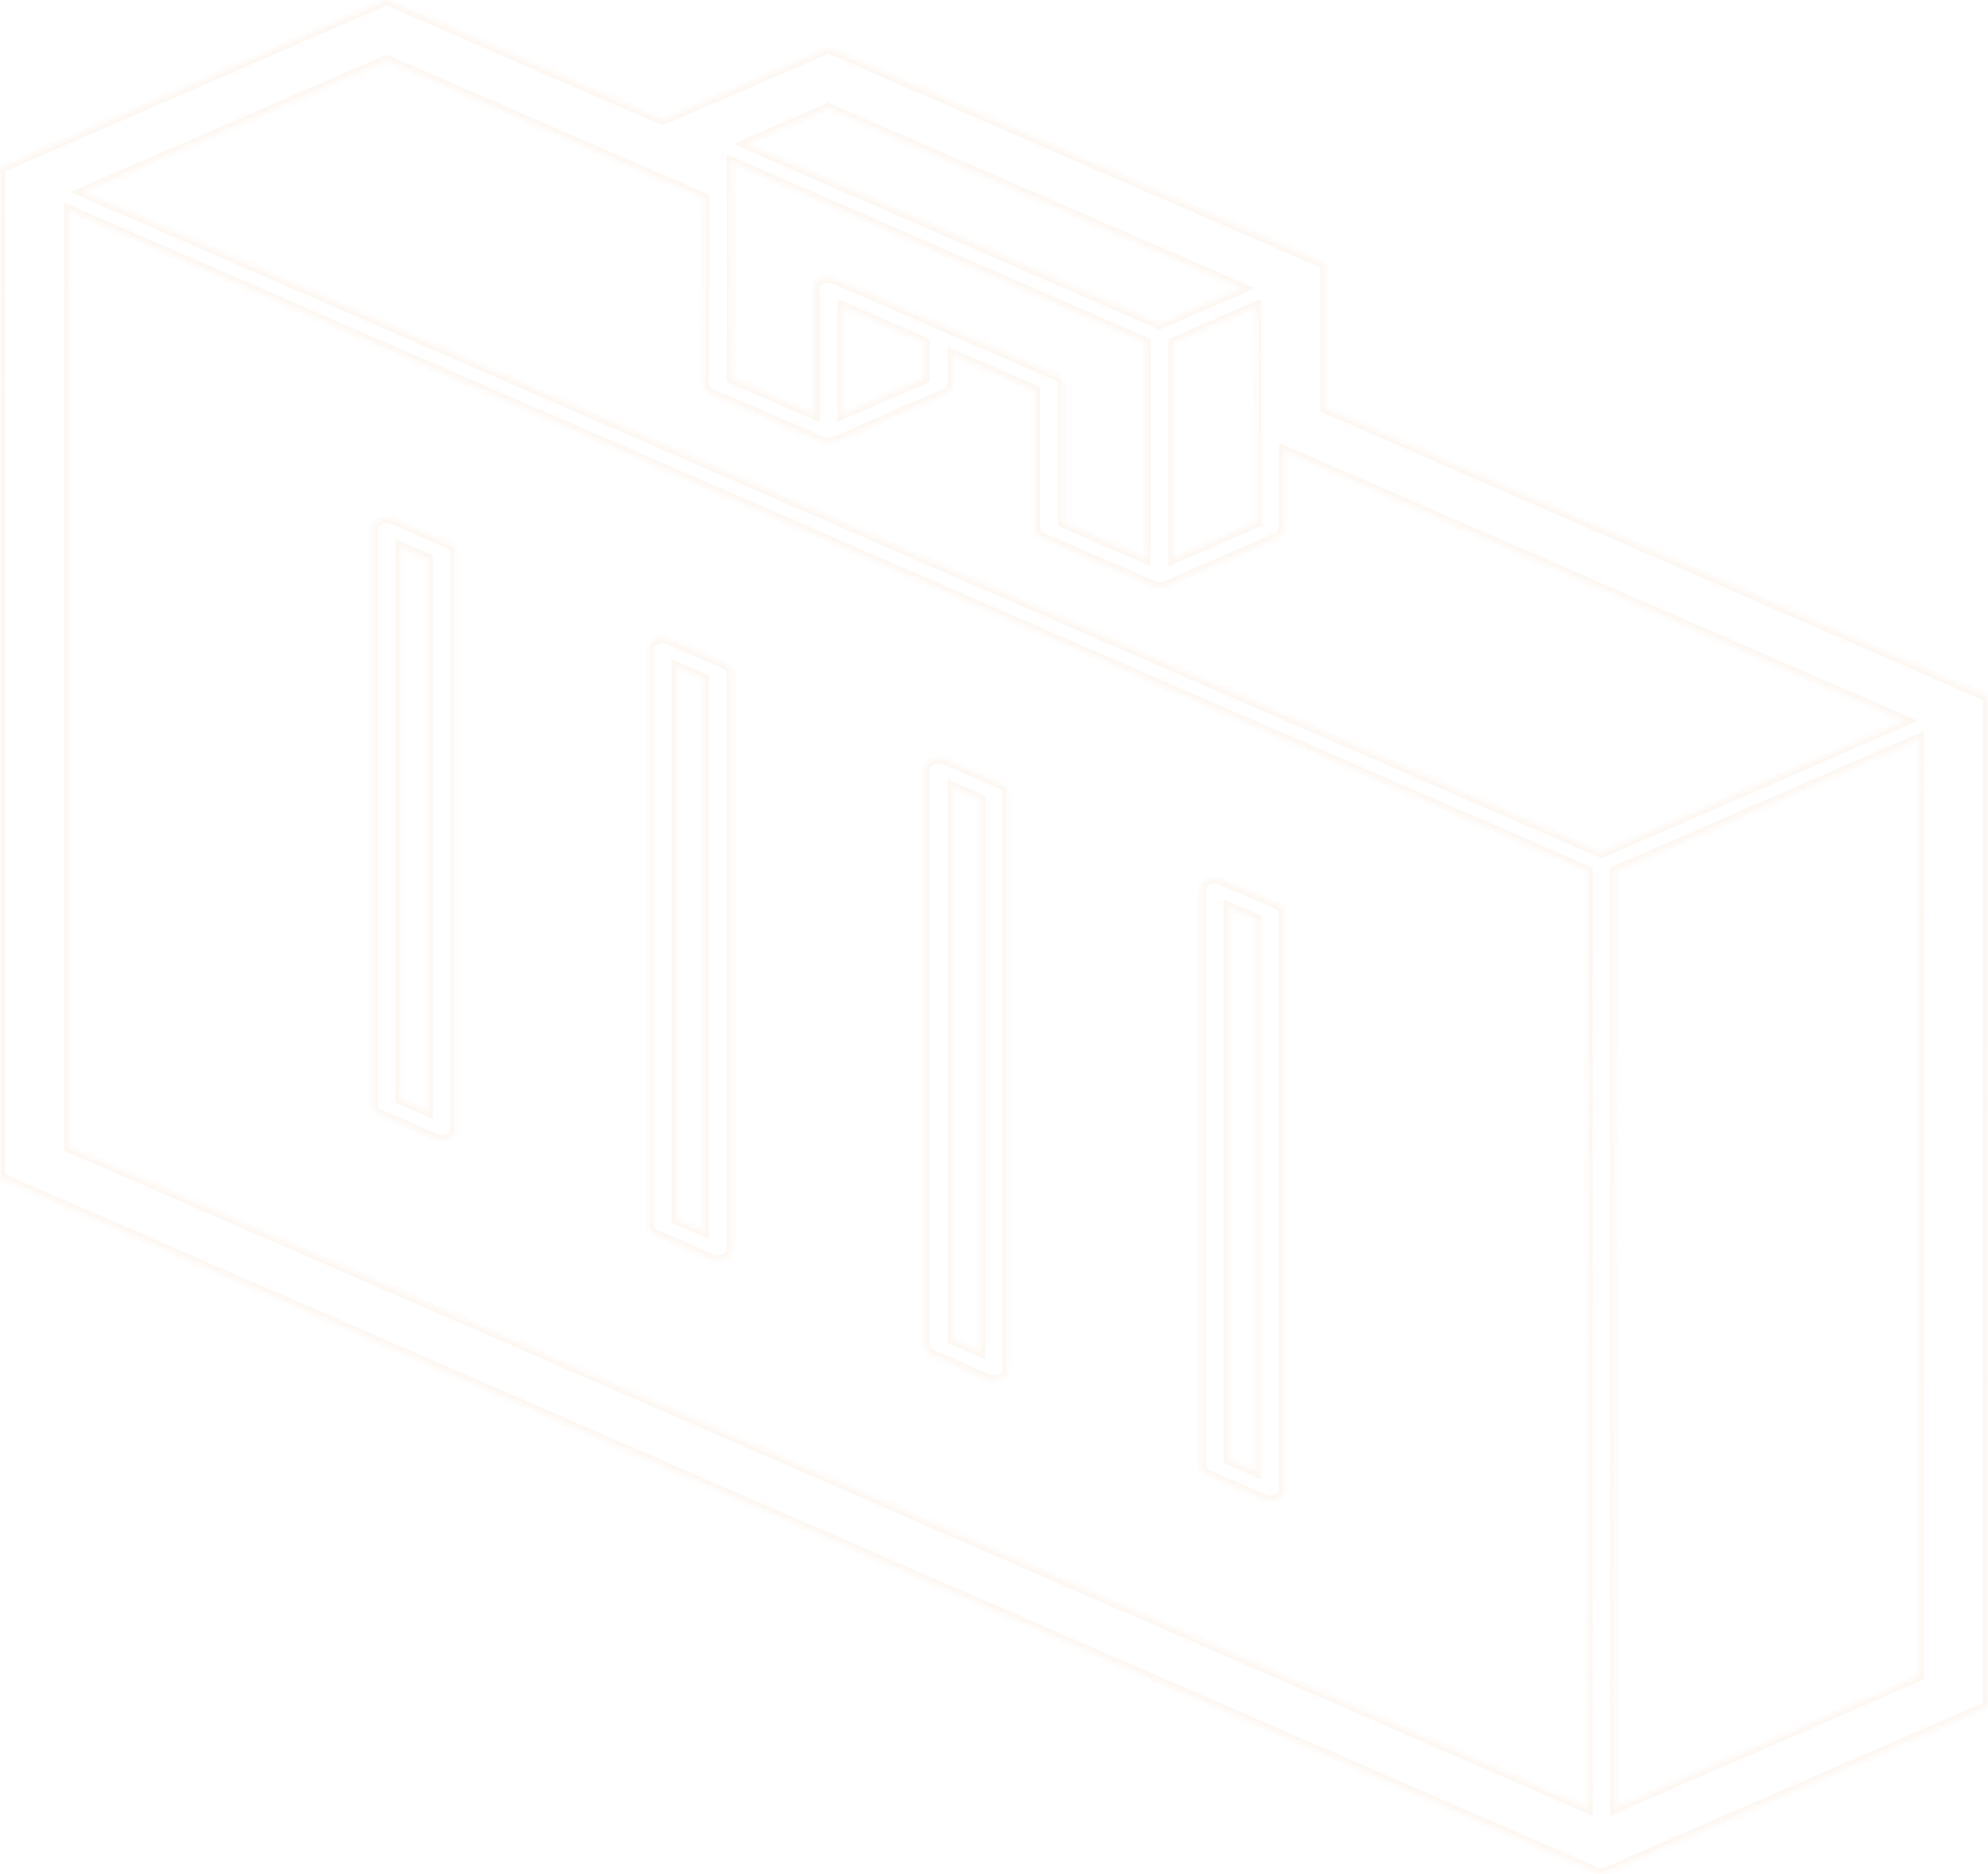 <svg width="403" height="380" viewBox="0 0 403 380" fill="none" xmlns="http://www.w3.org/2000/svg">
<mask id="path-1-inside-1_8698_11650" fill="white">
<path d="M78.357 0L72.782 2.439L5.619 31.631L0.022 34.07V38.949L0 233.845V238.724L5.597 241.163L319.024 377.577L324.621 380L330.218 377.577L397.381 348.369L402.978 345.93V341.051L403 146.139V141.276L397.403 138.837L268.652 82.778V58.449V53.57L263.055 51.13L173.504 12.197L167.929 9.774L162.333 12.197L139.945 21.89L134.326 24.329L83.954 2.439L78.357 0ZM78.379 12.181L142.743 40.169L142.721 77.932C142.721 78.303 142.85 78.667 143.096 78.988C143.341 79.309 143.695 79.576 144.121 79.761L166.508 89.503C166.934 89.688 167.416 89.785 167.908 89.785C168.399 89.785 168.881 89.688 169.307 89.503L191.694 79.761C192.117 79.577 192.469 79.313 192.714 78.995C192.96 78.677 193.09 78.316 193.094 77.948V71.85L209.884 79.152V107.173C209.884 107.543 210.013 107.908 210.259 108.229C210.504 108.55 210.858 108.817 211.284 109.002L233.671 118.744C234.097 118.929 234.579 119.026 235.071 119.026C235.562 119.026 236.044 118.929 236.47 118.744L258.879 109.002C259.305 108.817 259.659 108.55 259.904 108.229C260.15 107.908 260.279 107.543 260.279 107.173V91.316L386.209 146.155L324.643 172.924L16.813 38.949L78.379 12.181ZM167.908 21.939L251.861 58.449L235.071 65.751L151.161 29.192L167.908 21.939ZM148.318 32.818L232.272 69.41V113.271L215.481 105.953V77.948C215.482 77.578 215.353 77.213 215.107 76.892C214.862 76.571 214.508 76.304 214.082 76.119L202.888 71.24V71.223L191.694 66.361C191.616 66.325 191.536 66.292 191.454 66.262L169.307 56.619C168.818 56.405 168.253 56.307 167.689 56.339C166.985 56.381 166.328 56.621 165.85 57.012C165.372 57.404 165.107 57.917 165.109 58.449V84.031L148.318 76.729L148.34 38.933H148.318V32.818ZM14.014 42.609L321.845 176.583L321.823 366.599L13.992 232.625L14.014 42.609ZM170.706 62.108L187.497 69.394V76.729L170.706 84.031V62.108ZM254.66 62.108L254.682 87.657C254.681 87.673 254.681 87.69 254.682 87.706V105.953L237.869 113.271V69.41L254.66 62.108ZM78.138 105.063C77.435 105.105 76.778 105.345 76.299 105.736C75.821 106.128 75.556 106.641 75.558 107.173V224.103C75.558 224.474 75.687 224.839 75.933 225.16C76.178 225.481 76.532 225.748 76.958 225.933L88.151 230.812C88.577 230.997 89.06 231.095 89.552 231.095C90.043 231.094 90.526 230.997 90.951 230.811C91.377 230.626 91.73 230.359 91.975 230.038C92.221 229.717 92.35 229.353 92.349 228.982V112.052C92.35 111.681 92.221 111.317 91.975 110.995C91.729 110.674 91.376 110.407 90.95 110.222L79.756 105.343C79.267 105.129 78.703 105.031 78.138 105.063ZM81.155 110.832L86.752 113.255V225.323L81.155 222.884V110.832ZM134.107 129.425C133.404 129.466 132.747 129.707 132.269 130.098C131.79 130.489 131.525 131.003 131.528 131.535V248.465C131.527 248.836 131.656 249.2 131.902 249.522C132.147 249.843 132.501 250.11 132.927 250.295L144.121 255.174C144.546 255.359 145.029 255.457 145.521 255.456C146.012 255.456 146.495 255.359 146.92 255.173C147.346 254.988 147.699 254.721 147.944 254.4C148.19 254.079 148.319 253.715 148.318 253.344V136.414C148.319 136.043 148.19 135.679 147.944 135.357C147.699 135.036 147.345 134.769 146.919 134.584L135.725 129.705C135.236 129.49 134.672 129.393 134.107 129.425ZM137.125 135.194L142.721 137.617V249.685L137.125 247.262V135.194ZM389.008 149.781L388.986 339.847L327.42 366.599L327.442 176.566L389.008 149.781ZM190.077 153.787C189.373 153.828 188.716 154.069 188.238 154.46C187.759 154.851 187.495 155.364 187.497 155.897V272.844C187.496 273.215 187.625 273.579 187.871 273.9C188.117 274.221 188.47 274.488 188.896 274.673L200.09 279.536C200.516 279.721 200.998 279.819 201.49 279.818C201.981 279.818 202.464 279.721 202.89 279.535C203.315 279.35 203.668 279.083 203.914 278.762C204.159 278.441 204.288 278.077 204.288 277.706V160.776C204.288 160.405 204.159 160.04 203.913 159.719C203.668 159.398 203.314 159.131 202.888 158.946L191.694 154.067C191.205 153.852 190.641 153.755 190.077 153.787ZM193.094 159.556L198.691 161.995V274.047L193.094 271.624V159.556ZM246.046 178.149C245.342 178.19 244.685 178.431 244.207 178.822C243.729 179.213 243.464 179.726 243.466 180.259V297.189C243.465 297.56 243.594 297.924 243.84 298.246C244.086 298.567 244.439 298.833 244.865 299.019L256.059 303.898C256.485 304.083 256.968 304.18 257.459 304.18C257.951 304.18 258.433 304.082 258.859 303.897C259.284 303.712 259.637 303.445 259.883 303.124C260.128 302.803 260.257 302.439 260.257 302.068V185.121C260.253 184.753 260.123 184.392 259.877 184.074C259.632 183.756 259.28 183.492 258.857 183.308L247.664 178.429C247.174 178.214 246.61 178.117 246.046 178.149ZM249.063 183.918L254.66 186.341V298.409L249.063 295.969V183.918Z"/>
</mask>
<path d="M78.357 0L72.782 2.439L5.619 31.631L0.022 34.07V38.949L0 233.845V238.724L5.597 241.163L319.024 377.577L324.621 380L330.218 377.577L397.381 348.369L402.978 345.93V341.051L403 146.139V141.276L397.403 138.837L268.652 82.778V58.449V53.57L263.055 51.13L173.504 12.197L167.929 9.774L162.333 12.197L139.945 21.89L134.326 24.329L83.954 2.439L78.357 0ZM78.379 12.181L142.743 40.169L142.721 77.932C142.721 78.303 142.85 78.667 143.096 78.988C143.341 79.309 143.695 79.576 144.121 79.761L166.508 89.503C166.934 89.688 167.416 89.785 167.908 89.785C168.399 89.785 168.881 89.688 169.307 89.503L191.694 79.761C192.117 79.577 192.469 79.313 192.714 78.995C192.96 78.677 193.09 78.316 193.094 77.948V71.85L209.884 79.152V107.173C209.884 107.543 210.013 107.908 210.259 108.229C210.504 108.55 210.858 108.817 211.284 109.002L233.671 118.744C234.097 118.929 234.579 119.026 235.071 119.026C235.562 119.026 236.044 118.929 236.47 118.744L258.879 109.002C259.305 108.817 259.659 108.55 259.904 108.229C260.15 107.908 260.279 107.543 260.279 107.173V91.316L386.209 146.155L324.643 172.924L16.813 38.949L78.379 12.181ZM167.908 21.939L251.861 58.449L235.071 65.751L151.161 29.192L167.908 21.939ZM148.318 32.818L232.272 69.41V113.271L215.481 105.953V77.948C215.482 77.578 215.353 77.213 215.107 76.892C214.862 76.571 214.508 76.304 214.082 76.119L202.888 71.24V71.223L191.694 66.361C191.616 66.325 191.536 66.292 191.454 66.262L169.307 56.619C168.818 56.405 168.253 56.307 167.689 56.339C166.985 56.381 166.328 56.621 165.85 57.012C165.372 57.404 165.107 57.917 165.109 58.449V84.031L148.318 76.729L148.34 38.933H148.318V32.818ZM14.014 42.609L321.845 176.583L321.823 366.599L13.992 232.625L14.014 42.609ZM170.706 62.108L187.497 69.394V76.729L170.706 84.031V62.108ZM254.66 62.108L254.682 87.657C254.681 87.673 254.681 87.69 254.682 87.706V105.953L237.869 113.271V69.41L254.66 62.108ZM78.138 105.063C77.435 105.105 76.778 105.345 76.299 105.736C75.821 106.128 75.556 106.641 75.558 107.173V224.103C75.558 224.474 75.687 224.839 75.933 225.16C76.178 225.481 76.532 225.748 76.958 225.933L88.151 230.812C88.577 230.997 89.06 231.095 89.552 231.095C90.043 231.094 90.526 230.997 90.951 230.811C91.377 230.626 91.73 230.359 91.975 230.038C92.221 229.717 92.35 229.353 92.349 228.982V112.052C92.35 111.681 92.221 111.317 91.975 110.995C91.729 110.674 91.376 110.407 90.95 110.222L79.756 105.343C79.267 105.129 78.703 105.031 78.138 105.063ZM81.155 110.832L86.752 113.255V225.323L81.155 222.884V110.832ZM134.107 129.425C133.404 129.466 132.747 129.707 132.269 130.098C131.79 130.489 131.525 131.003 131.528 131.535V248.465C131.527 248.836 131.656 249.2 131.902 249.522C132.147 249.843 132.501 250.11 132.927 250.295L144.121 255.174C144.546 255.359 145.029 255.457 145.521 255.456C146.012 255.456 146.495 255.359 146.92 255.173C147.346 254.988 147.699 254.721 147.944 254.4C148.19 254.079 148.319 253.715 148.318 253.344V136.414C148.319 136.043 148.19 135.679 147.944 135.357C147.699 135.036 147.345 134.769 146.919 134.584L135.725 129.705C135.236 129.49 134.672 129.393 134.107 129.425ZM137.125 135.194L142.721 137.617V249.685L137.125 247.262V135.194ZM389.008 149.781L388.986 339.847L327.42 366.599L327.442 176.566L389.008 149.781ZM190.077 153.787C189.373 153.828 188.716 154.069 188.238 154.46C187.759 154.851 187.495 155.364 187.497 155.897V272.844C187.496 273.215 187.625 273.579 187.871 273.9C188.117 274.221 188.47 274.488 188.896 274.673L200.09 279.536C200.516 279.721 200.998 279.819 201.49 279.818C201.981 279.818 202.464 279.721 202.89 279.535C203.315 279.35 203.668 279.083 203.914 278.762C204.159 278.441 204.288 278.077 204.288 277.706V160.776C204.288 160.405 204.159 160.04 203.913 159.719C203.668 159.398 203.314 159.131 202.888 158.946L191.694 154.067C191.205 153.852 190.641 153.755 190.077 153.787ZM193.094 159.556L198.691 161.995V274.047L193.094 271.624V159.556ZM246.046 178.149C245.342 178.19 244.685 178.431 244.207 178.822C243.729 179.213 243.464 179.726 243.466 180.259V297.189C243.465 297.56 243.594 297.924 243.84 298.246C244.086 298.567 244.439 298.833 244.865 299.019L256.059 303.898C256.485 304.083 256.968 304.18 257.459 304.18C257.951 304.18 258.433 304.082 258.859 303.897C259.284 303.712 259.637 303.445 259.883 303.124C260.128 302.803 260.257 302.439 260.257 302.068V185.121C260.253 184.753 260.123 184.392 259.877 184.074C259.632 183.756 259.28 183.492 258.857 183.308L247.664 178.429C247.174 178.214 246.61 178.117 246.046 178.149ZM249.063 183.918L254.66 186.341V298.409L249.063 295.969V183.918Z" stroke="#F9E4D4" stroke-opacity="0.32" stroke-width="2" mask="url(#path-1-inside-1_8698_11650)"/>
</svg>
